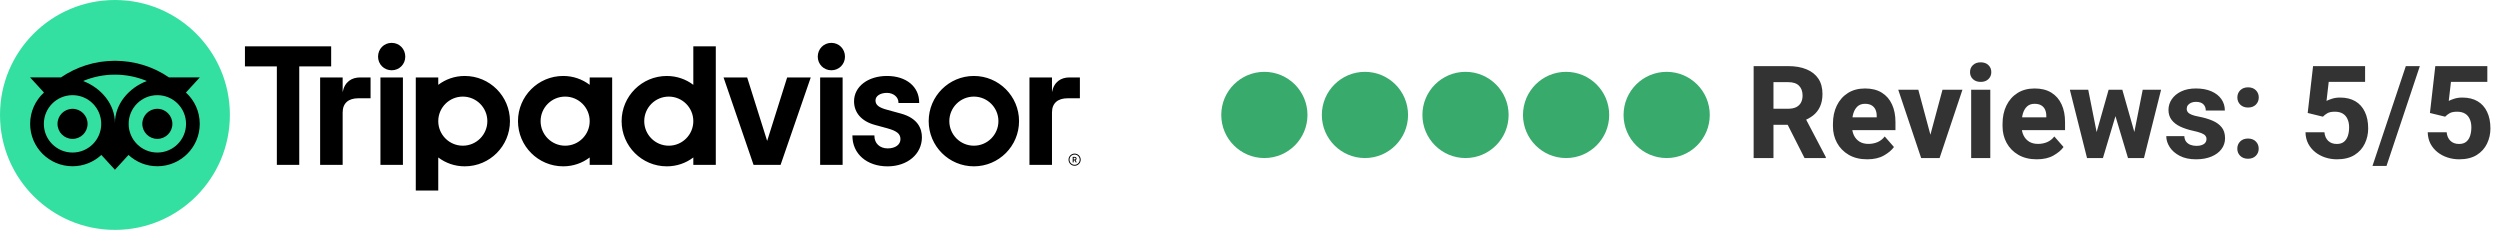 <svg width="348" height="32" viewBox="0 0 348 32" fill="none" xmlns="http://www.w3.org/2000/svg">
<path fill-rule="evenodd" clip-rule="evenodd" d="M54.52 5.967C53.447 5.967 52.625 6.815 52.625 7.887C52.625 8.935 53.447 9.782 54.52 9.782C55.593 9.782 56.415 8.935 56.415 7.887C56.415 6.815 55.593 5.967 54.52 5.967ZM47.698 10.78V12.825C47.972 11.379 48.969 10.78 50.117 10.78H51.583V13.681H49.867C48.545 13.681 47.698 14.33 47.698 15.651V22.947H44.562V10.78H47.698ZM149.586 21.383C149.119 21.383 148.74 21.762 148.74 22.228C148.74 22.695 149.119 23.074 149.586 23.074C150.052 23.074 150.431 22.695 150.431 22.228C150.431 21.762 150.052 21.383 149.586 21.383ZM149.585 22.94C149.191 22.94 148.873 22.62 148.873 22.228C148.873 21.835 149.193 21.517 149.585 21.517C149.978 21.517 150.298 21.837 150.298 22.228C150.298 22.62 149.978 22.94 149.585 22.94ZM149.59 21.839C149.751 21.839 149.86 21.93 149.86 22.084C149.86 22.189 149.808 22.264 149.726 22.302L149.88 22.609H149.737L149.597 22.33H149.453V22.609H149.32V21.839H149.59ZM149.585 22.21H149.455V21.955H149.585C149.675 21.955 149.728 22 149.728 22.082C149.728 22.166 149.673 22.21 149.585 22.21ZM56.086 22.947H52.957V10.78H56.086V22.947ZM70.986 16.863C70.986 20.337 68.171 23.153 64.697 23.153C63.295 23.153 62.025 22.693 61.005 21.917V26.519H57.877V10.78H61.005V11.809C62.025 11.034 63.295 10.574 64.697 10.574C68.171 10.574 70.986 13.39 70.986 16.863ZM64.422 13.447C66.308 13.447 67.838 14.977 67.838 16.863C67.838 18.751 66.308 20.28 64.422 20.28C62.536 20.28 61.006 18.749 61.006 16.863C61.006 14.977 62.536 13.447 64.422 13.447ZM125.362 15.796L123.537 15.296C122.335 14.983 121.869 14.614 121.869 13.98C121.869 13.361 122.527 12.929 123.467 12.929C124.363 12.929 125.065 13.515 125.065 14.266V14.335H127.949V14.266C127.949 12.058 126.149 10.574 123.467 10.574C120.812 10.574 118.883 12.056 118.883 14.1C118.883 15.689 119.936 16.887 121.774 17.384L123.522 17.861C124.851 18.229 125.344 18.637 125.344 19.368C125.344 20.139 124.631 20.657 123.569 20.657C122.462 20.657 121.717 19.956 121.717 18.916V18.846H118.656V18.916C118.656 21.411 120.666 23.156 123.544 23.156C126.317 23.156 128.33 21.452 128.33 19.107C128.33 17.956 127.815 16.45 125.362 15.796ZM85.213 10.78H82.084V11.809C81.065 11.034 79.794 10.574 78.393 10.574C74.919 10.574 72.103 13.39 72.103 16.863C72.103 20.337 74.919 23.153 78.393 23.153C79.794 23.153 81.065 22.693 82.084 21.917V22.947H85.213V10.78ZM82.085 16.863C82.085 14.976 80.554 13.447 78.668 13.447C76.782 13.447 75.252 14.977 75.252 16.863C75.252 18.749 76.782 20.28 78.668 20.28C80.556 20.28 82.085 18.751 82.085 16.863ZM99.639 6.45H96.51V11.811C95.491 11.035 94.22 10.576 92.819 10.576C89.345 10.576 86.529 13.392 86.529 16.865C86.529 20.339 89.345 23.154 92.819 23.154C94.22 23.154 95.491 22.695 96.51 21.919V22.949H99.639V6.45ZM96.51 16.863C96.51 14.977 94.98 13.447 93.094 13.447C91.208 13.447 89.678 14.977 89.678 16.863C89.678 18.749 91.206 20.28 93.094 20.28C94.98 20.28 96.51 18.751 96.51 16.863ZM117.293 22.947H114.164V10.78H117.293V22.947ZM115.727 5.967C114.654 5.967 113.832 6.815 113.832 7.887C113.832 8.935 114.654 9.782 115.727 9.782C116.8 9.782 117.622 8.935 117.622 7.887C117.622 6.815 116.8 5.967 115.727 5.967ZM135.563 23.153C139.036 23.153 141.852 20.337 141.852 16.863C141.852 13.39 139.036 10.574 135.563 10.574C132.089 10.574 129.273 13.39 129.273 16.863C129.273 20.337 132.089 23.153 135.563 23.153ZM138.979 16.863C138.979 14.977 137.449 13.447 135.563 13.447C133.677 13.447 132.146 14.977 132.146 16.863C132.146 18.749 133.675 20.28 135.563 20.28C137.449 20.28 138.979 18.751 138.979 16.863ZM34.096 6.45H46.097H46.098V9.241H41.656V22.947H38.538V9.241H34.096V6.45ZM106.788 19.615L104.005 10.78H100.719L104.893 22.947H108.658L112.857 10.78H109.571L106.788 19.615ZM146.436 10.78V12.825C146.712 11.379 147.707 10.78 148.855 10.78H150.321V13.681H148.605C147.284 13.681 146.436 14.33 146.436 15.651V22.947H143.301V10.78H146.436Z" fill="black"/>
<circle cx="16" cy="16" r="16" fill="#34E0A1"/>
<path fill-rule="evenodd" clip-rule="evenodd" d="M27.812 10.778L25.881 12.879C27.065 13.957 27.807 15.512 27.805 17.241C27.805 20.5 25.159 23.142 21.9 23.142C20.352 23.142 18.944 22.547 17.89 21.57L15.999 23.628L14.108 21.569C13.055 22.545 11.644 23.142 10.096 23.142C6.837 23.142 4.195 20.5 4.195 17.241C4.195 15.514 4.937 13.958 6.12 12.879L4.189 10.778H8.482C10.622 9.316 13.203 8.461 15.999 8.461C18.799 8.461 21.387 9.314 23.531 10.778H27.812ZM6.104 17.241C6.104 19.447 7.891 21.234 10.097 21.234C12.303 21.234 14.091 19.447 14.091 17.241C14.091 15.034 12.303 13.247 10.097 13.247C7.891 13.247 6.104 15.034 6.104 17.241ZM16 17.125C16 14.496 14.089 12.241 11.566 11.277C12.93 10.707 14.427 10.39 15.998 10.39C17.57 10.39 19.068 10.707 20.432 11.277C17.911 12.242 16 14.497 16 17.125ZM17.908 17.241C17.908 19.447 19.696 21.234 21.902 21.234C24.108 21.234 25.896 19.447 25.896 17.241C25.896 15.035 24.108 13.247 21.902 13.247C19.696 13.247 17.908 15.035 17.908 17.241ZM21.902 15.145C20.745 15.145 19.809 16.082 19.809 17.239C19.809 18.395 20.745 19.332 21.902 19.332C23.059 19.332 23.995 18.395 23.995 17.239C23.995 16.084 23.059 15.145 21.902 15.145ZM10.097 19.334C11.254 19.334 12.191 18.397 12.191 17.241C12.191 16.084 11.254 15.145 10.097 15.147C8.941 15.147 8.004 16.084 8.004 17.241C8.004 18.397 8.941 19.334 10.097 19.334Z" fill="black"/>
<path d="M248.924 9.203C249.914 9.203 250.764 9.353 251.473 9.651C252.188 9.944 252.735 10.378 253.116 10.952C253.497 11.521 253.688 12.227 253.688 13.07C253.688 13.773 253.57 14.371 253.336 14.863C253.107 15.355 252.785 15.763 252.369 16.085C251.953 16.407 251.464 16.668 250.901 16.867L250.022 17.368H245.918L245.9 15.136H248.915C249.36 15.136 249.732 15.062 250.031 14.916C250.33 14.764 250.553 14.55 250.699 14.274C250.846 13.999 250.919 13.674 250.919 13.299C250.919 12.725 250.755 12.271 250.427 11.937C250.104 11.602 249.604 11.435 248.924 11.435H246.867V22H244.107V9.203H248.924ZM248.309 16.314L251.227 16.296L254.153 21.868V22H251.191L248.309 16.314ZM259.919 22.176C258.917 22.176 258.059 21.968 257.344 21.552C256.635 21.136 256.09 20.579 255.709 19.882C255.334 19.185 255.146 18.414 255.146 17.57V17.227C255.146 16.278 255.325 15.435 255.683 14.696C256.046 13.952 256.562 13.369 257.229 12.947C257.897 12.525 258.694 12.315 259.62 12.315C260.54 12.315 261.313 12.508 261.94 12.895C262.567 13.281 263.042 13.826 263.364 14.529C263.687 15.227 263.848 16.047 263.848 16.99V18.115H256.263V16.331H261.237V16.12C261.237 15.792 261.179 15.502 261.062 15.25C260.944 14.998 260.766 14.802 260.525 14.661C260.291 14.521 259.983 14.45 259.603 14.45C259.169 14.45 258.82 14.573 258.557 14.819C258.293 15.065 258.1 15.396 257.977 15.812C257.859 16.229 257.801 16.7 257.801 17.227V17.57C257.801 18.057 257.892 18.484 258.073 18.854C258.255 19.223 258.516 19.513 258.855 19.724C259.195 19.929 259.605 20.031 260.086 20.031C260.537 20.031 260.959 19.949 261.352 19.785C261.744 19.615 262.078 19.352 262.354 18.994L263.637 20.462C263.338 20.89 262.875 21.282 262.248 21.64C261.627 21.997 260.851 22.176 259.919 22.176ZM270.396 12.49H273.173L269.991 22H268.312L268.365 20.04L270.396 12.49ZM269.06 20.049L269.104 22H267.425L264.234 12.49H267.029L269.06 20.049ZM277.049 22H274.386V12.49H277.049V22ZM274.228 10.038C274.228 9.64 274.362 9.314 274.632 9.062C274.901 8.805 275.262 8.676 275.713 8.676C276.164 8.676 276.521 8.805 276.785 9.062C277.055 9.314 277.189 9.64 277.189 10.038C277.189 10.431 277.055 10.756 276.785 11.014C276.521 11.271 276.164 11.4 275.713 11.4C275.262 11.4 274.901 11.271 274.632 11.014C274.362 10.756 274.228 10.431 274.228 10.038ZM283.526 22.176C282.524 22.176 281.666 21.968 280.951 21.552C280.242 21.136 279.697 20.579 279.316 19.882C278.941 19.185 278.754 18.414 278.754 17.57V17.227C278.754 16.278 278.933 15.435 279.29 14.696C279.653 13.952 280.169 13.369 280.837 12.947C281.505 12.525 282.302 12.315 283.228 12.315C284.147 12.315 284.921 12.508 285.548 12.895C286.175 13.281 286.649 13.826 286.972 14.529C287.294 15.227 287.455 16.047 287.455 16.99V18.115H279.87V16.331H284.845V16.12C284.845 15.792 284.786 15.502 284.669 15.25C284.552 14.998 284.373 14.802 284.133 14.661C283.898 14.521 283.591 14.45 283.21 14.45C282.776 14.45 282.428 14.573 282.164 14.819C281.9 15.065 281.707 15.396 281.584 15.812C281.467 16.229 281.408 16.7 281.408 17.227V17.57C281.408 18.057 281.499 18.484 281.681 18.854C281.862 19.223 282.123 19.513 282.463 19.724C282.803 19.929 283.213 20.031 283.693 20.031C284.145 20.031 284.566 19.949 284.959 19.785C285.352 19.615 285.686 19.352 285.961 18.994L287.244 20.462C286.945 20.89 286.482 21.282 285.855 21.64C285.234 21.997 284.458 22.176 283.526 22.176ZM293.52 12.49H295.189L294.68 15.47L292.729 22H291.331L291.56 19.416L293.52 12.49ZM292.052 19.398L292.148 22H290.514L288.123 12.49H290.681L292.052 19.398ZM298.266 12.49H300.823L298.441 22H296.807L296.921 19.275L298.266 12.49ZM297.387 19.381L297.624 22H296.218L294.267 15.487L293.774 12.49H295.427L297.387 19.381ZM307.143 19.346C307.143 19.17 307.09 19.018 306.984 18.889C306.885 18.76 306.697 18.64 306.422 18.528C306.146 18.417 305.748 18.306 305.227 18.194C304.588 18.054 304.011 17.863 303.495 17.623C302.985 17.383 302.584 17.072 302.291 16.691C301.998 16.305 301.852 15.839 301.852 15.294C301.852 14.761 302.004 14.269 302.309 13.817C302.613 13.366 303.05 13.003 303.618 12.727C304.192 12.452 304.878 12.315 305.675 12.315C306.507 12.315 307.225 12.446 307.828 12.71C308.432 12.974 308.895 13.337 309.217 13.8C309.539 14.263 309.7 14.793 309.7 15.391H307.046C307.046 15.033 306.935 14.743 306.712 14.521C306.495 14.292 306.146 14.178 305.666 14.178C305.408 14.178 305.183 14.222 304.989 14.31C304.796 14.398 304.646 14.515 304.541 14.661C304.441 14.802 304.392 14.969 304.392 15.162C304.392 15.338 304.447 15.493 304.559 15.628C304.67 15.763 304.852 15.88 305.104 15.979C305.355 16.079 305.692 16.167 306.114 16.243C306.788 16.372 307.397 16.551 307.942 16.779C308.487 17.002 308.921 17.31 309.243 17.702C309.565 18.089 309.727 18.605 309.727 19.249C309.727 19.811 309.56 20.315 309.226 20.761C308.897 21.2 308.429 21.546 307.819 21.798C307.216 22.05 306.504 22.176 305.684 22.176C304.787 22.176 304.031 22.015 303.416 21.692C302.801 21.37 302.335 20.963 302.019 20.471C301.702 19.973 301.544 19.466 301.544 18.95H304.058C304.075 19.267 304.16 19.524 304.312 19.724C304.471 19.923 304.673 20.069 304.919 20.163C305.171 20.257 305.446 20.304 305.745 20.304C306.05 20.304 306.305 20.266 306.51 20.189C306.721 20.107 306.879 19.996 306.984 19.855C307.09 19.709 307.143 19.539 307.143 19.346ZM311.432 20.69C311.432 20.292 311.566 19.958 311.836 19.689C312.111 19.419 312.472 19.284 312.917 19.284C313.374 19.284 313.737 19.419 314.007 19.689C314.276 19.958 314.411 20.292 314.411 20.69C314.411 21.089 314.276 21.423 314.007 21.692C313.737 21.962 313.374 22.097 312.917 22.097C312.472 22.097 312.111 21.962 311.836 21.692C311.566 21.423 311.432 21.089 311.432 20.69ZM311.44 13.562C311.44 13.164 311.575 12.83 311.845 12.56C312.12 12.291 312.48 12.156 312.926 12.156C313.383 12.156 313.746 12.291 314.016 12.56C314.285 12.83 314.42 13.164 314.42 13.562C314.42 13.961 314.285 14.295 314.016 14.565C313.746 14.834 313.383 14.969 312.926 14.969C312.48 14.969 312.12 14.834 311.845 14.565C311.575 14.295 311.44 13.961 311.44 13.562ZM321.231 15.725L321.979 9.203H329.221V11.392H324.158L323.851 14.046C324.015 13.958 324.264 13.858 324.598 13.747C324.938 13.636 325.318 13.58 325.74 13.58C326.572 13.58 327.278 13.75 327.858 14.09C328.438 14.43 328.881 14.922 329.186 15.566C329.496 16.205 329.651 16.979 329.651 17.887C329.651 18.637 329.493 19.34 329.177 19.996C328.866 20.646 328.389 21.174 327.744 21.578C327.1 21.977 326.285 22.176 325.301 22.176C324.738 22.176 324.196 22.091 323.675 21.921C323.159 21.751 322.696 21.505 322.286 21.183C321.876 20.855 321.548 20.459 321.302 19.996C321.062 19.527 320.936 19 320.924 18.414H323.561C323.607 18.918 323.783 19.316 324.088 19.609C324.393 19.896 324.791 20.04 325.283 20.04C325.699 20.04 326.033 19.938 326.285 19.732C326.537 19.521 326.719 19.24 326.83 18.889C326.941 18.537 326.997 18.148 326.997 17.72C326.997 17.286 326.924 16.908 326.777 16.586C326.637 16.258 326.42 16.003 326.127 15.821C325.834 15.64 325.459 15.549 325.002 15.549C324.551 15.549 324.202 15.622 323.956 15.769C323.71 15.915 323.508 16.073 323.35 16.243L321.231 15.725ZM332.2 23.099H330.249L334.89 9.203H336.841L332.2 23.099ZM338.247 15.725L338.994 9.203H346.236V11.392H341.174L340.866 14.046C341.03 13.958 341.279 13.858 341.613 13.747C341.953 13.636 342.334 13.58 342.756 13.58C343.588 13.58 344.294 13.75 344.874 14.09C345.454 14.43 345.896 14.922 346.201 15.566C346.512 16.205 346.667 16.979 346.667 17.887C346.667 18.637 346.509 19.34 346.192 19.996C345.882 20.646 345.404 21.174 344.76 21.578C344.115 21.977 343.301 22.176 342.316 22.176C341.754 22.176 341.212 22.091 340.69 21.921C340.175 21.751 339.712 21.505 339.302 21.183C338.892 20.855 338.563 20.459 338.317 19.996C338.077 19.527 337.951 19 337.939 18.414H340.576C340.623 18.918 340.799 19.316 341.104 19.609C341.408 19.896 341.807 20.04 342.299 20.04C342.715 20.04 343.049 19.938 343.301 19.732C343.553 19.521 343.734 19.24 343.846 18.889C343.957 18.537 344.013 18.148 344.013 17.72C344.013 17.286 343.939 16.908 343.793 16.586C343.652 16.258 343.436 16.003 343.143 15.821C342.85 15.64 342.475 15.549 342.018 15.549C341.566 15.549 341.218 15.622 340.972 15.769C340.726 15.915 340.523 16.073 340.365 16.243L338.247 15.725Z" fill="#333333"/>
<circle cx="176" cy="16" r="6" fill="#37AA6C"/>
<circle cx="204" cy="16" r="6" fill="#37AA6C"/>
<circle cx="190" cy="16" r="6" fill="#37AA6C"/>
<circle cx="232" cy="16" r="6" fill="#37AA6C"/>
<circle cx="218" cy="16" r="6" fill="#37AA6C"/>
</svg>
